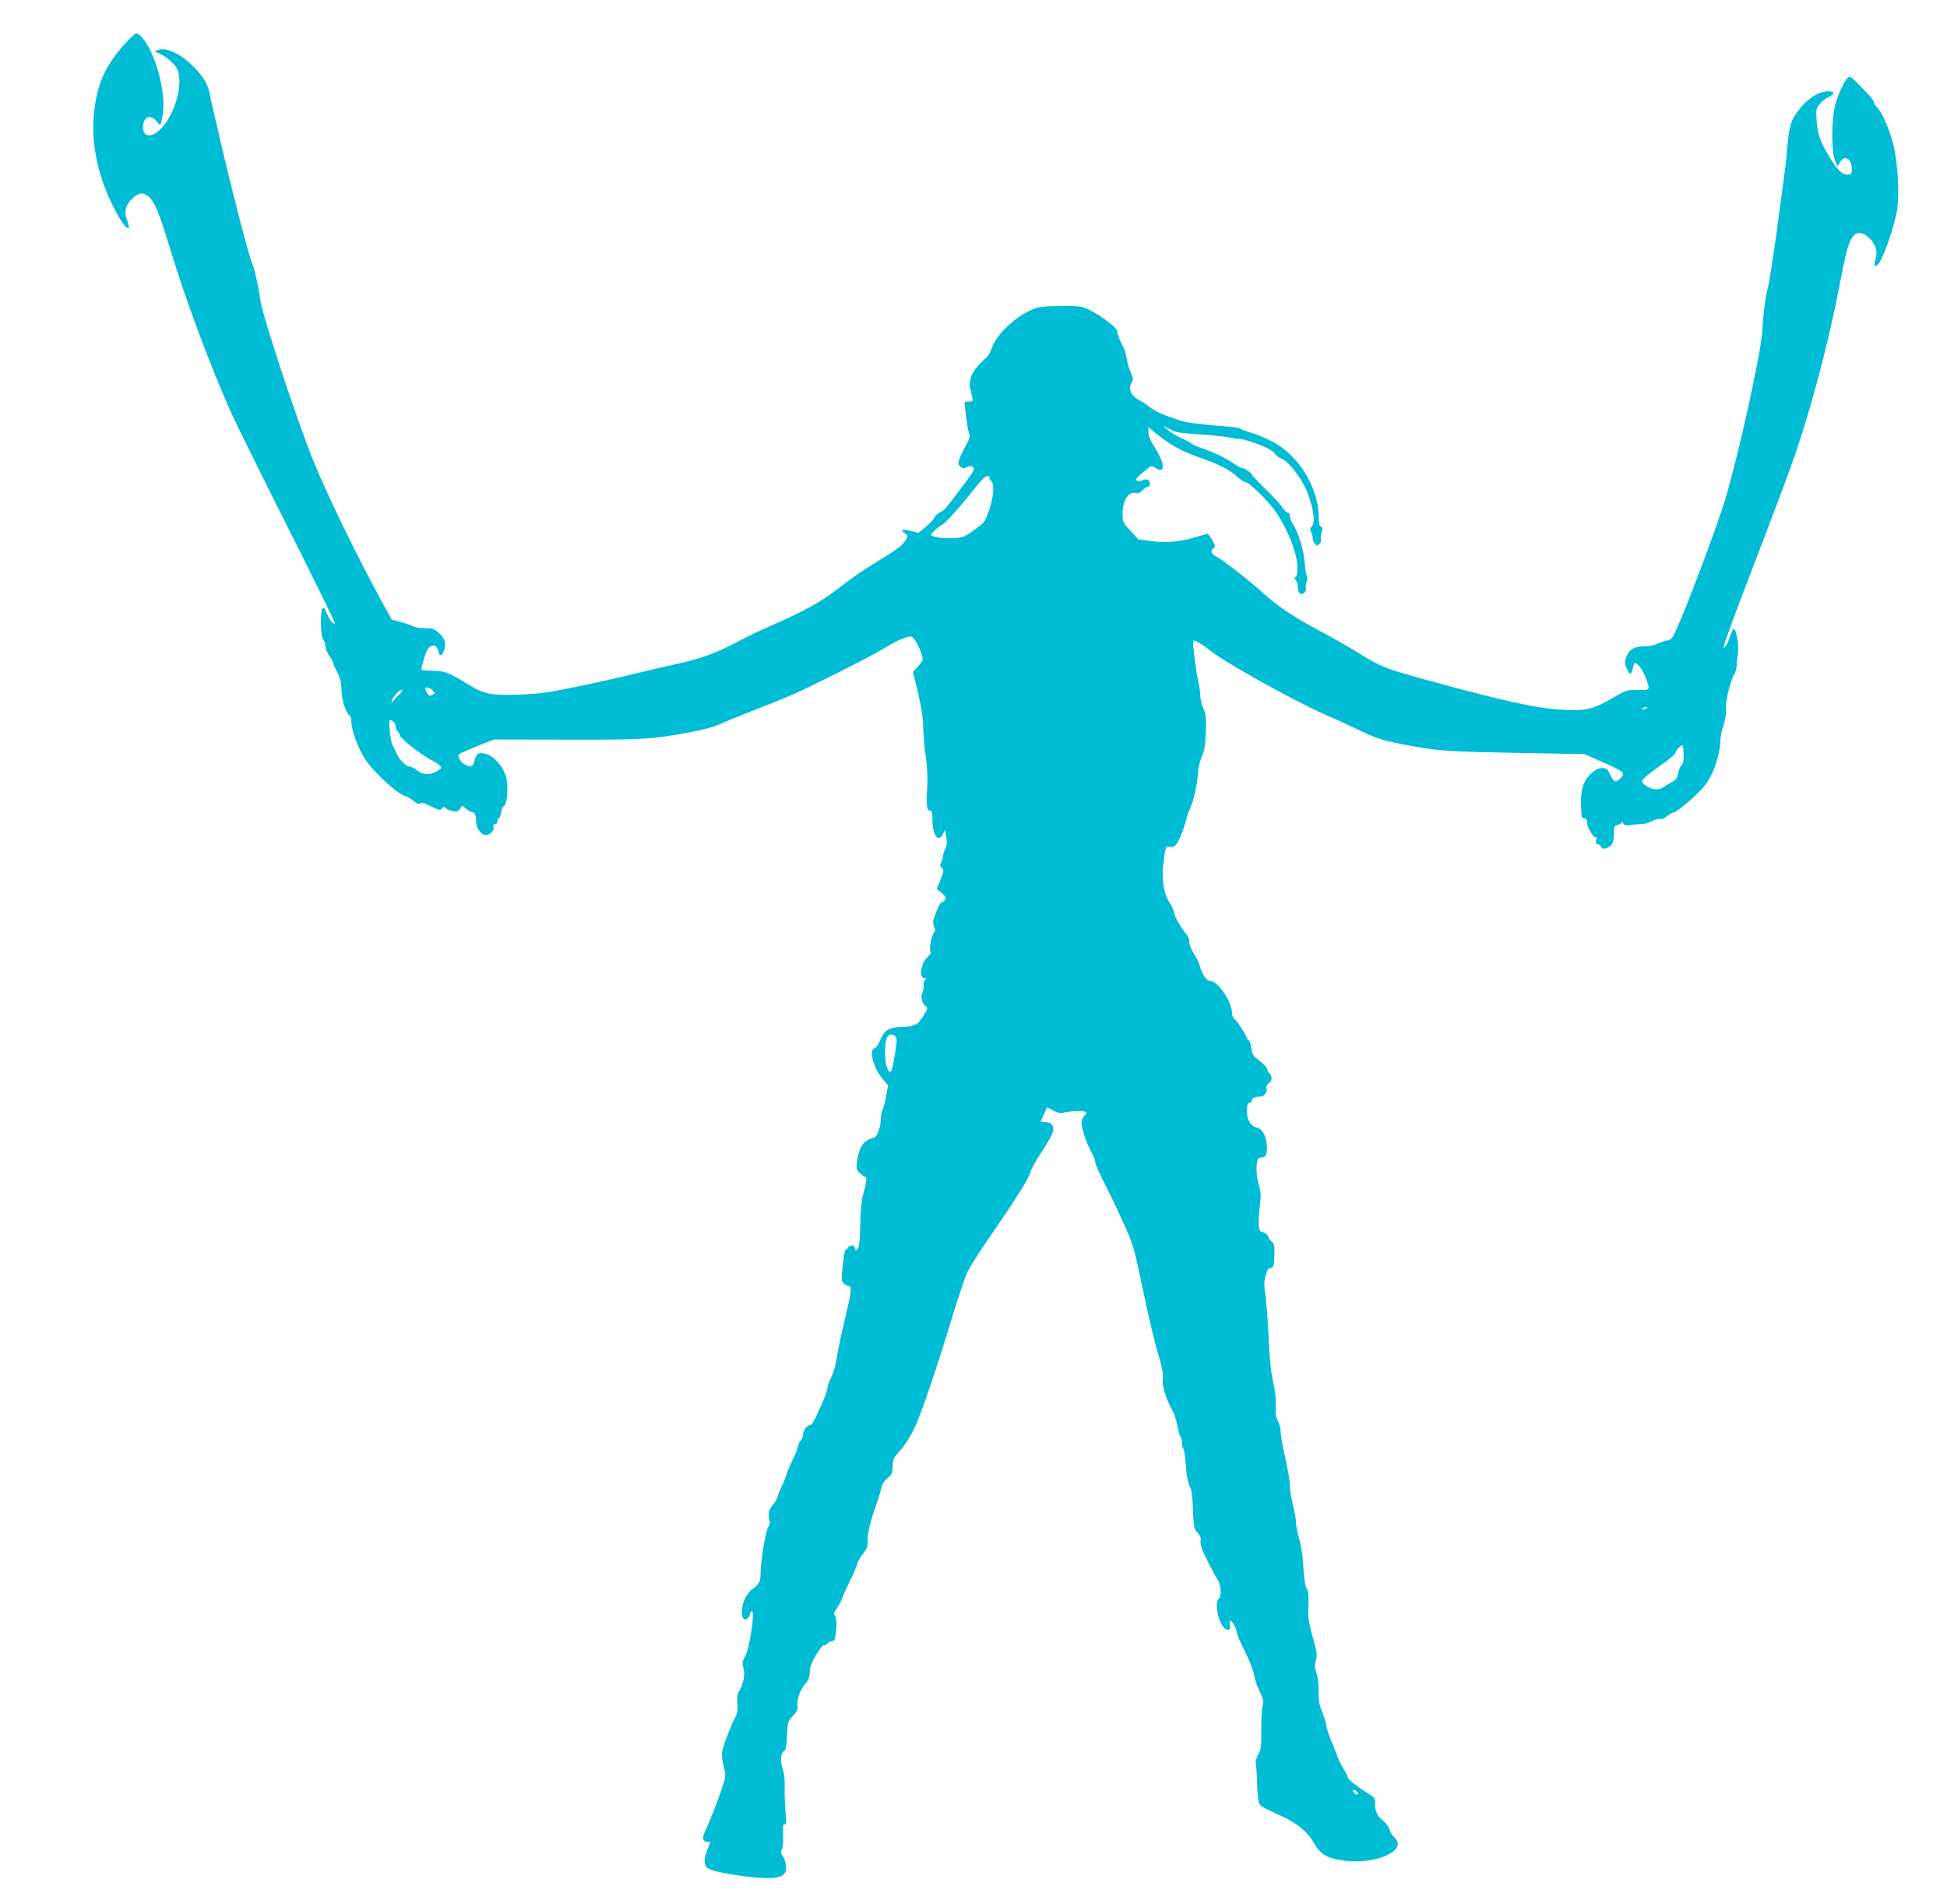 <?xml version="1.0" standalone="no"?>
<!DOCTYPE svg PUBLIC "-//W3C//DTD SVG 20010904//EN"
 "http://www.w3.org/TR/2001/REC-SVG-20010904/DTD/svg10.dtd">
<svg version="1.0" xmlns="http://www.w3.org/2000/svg"
 width="1280pt" height="1252pt" viewBox="0 0 1280 1252"
 preserveAspectRatio="xMidYMid meet">
<g transform="translate(0,1252) scale(0.1,-0.1)"
fill="#00bcd4" stroke="none">
<path d="M817 12228 c-125 -142 -176 -255 -198 -441 -25 -217 29 -455 156
-683 54 -96 93 -116 60 -30 -22 56 -9 102 41 146 41 35 62 37 98 9 42 -33 70
-100 146 -350 108 -352 256 -750 405 -1084 32 -71 200 -410 372 -752 173 -343
310 -623 306 -623 -18 1 -33 18 -53 65 -28 66 -40 47 -40 -65 1 -59 5 -91 15
-104 8 -11 15 -31 15 -46 0 -14 11 -42 25 -62 14 -20 25 -41 25 -47 0 -5 12
-32 27 -61 20 -38 27 -67 28 -118 2 -66 29 -151 54 -166 6 -4 11 -22 11 -39 0
-61 46 -183 97 -258 54 -80 209 -221 255 -232 15 -4 40 -19 57 -33 23 -19 35
-23 44 -16 9 8 29 2 72 -20 52 -26 60 -28 70 -14 10 13 14 13 26 2 8 -7 28
-16 46 -19 26 -5 35 -2 47 15 l15 21 27 -22 c15 -11 32 -21 39 -21 16 0 25
-23 25 -64 0 -41 34 -86 64 -86 29 0 59 32 50 54 -4 11 -1 16 10 16 9 0 16 8
16 19 0 11 5 21 10 23 6 2 12 19 15 37 2 19 10 38 18 43 24 13 31 139 12 197
-21 65 -76 128 -125 142 -51 16 -67 8 -80 -40 -12 -44 -21 -48 -63 -28 -28 13
-53 55 -40 68 4 4 58 28 119 53 l112 44 478 -1 c506 -1 553 1 812 49 86 16
157 35 200 55 37 17 135 57 217 89 83 31 200 79 260 105 136 60 541 265 614
312 64 41 145 74 164 67 17 -6 50 -65 67 -117 11 -36 10 -39 -23 -76 l-35 -39
23 -94 c30 -119 44 -206 45 -288 1 -36 8 -117 17 -180 10 -79 13 -146 8 -211
-7 -104 -2 -139 21 -139 10 0 14 -14 14 -57 0 -105 39 -159 70 -95 l13 27 8
-49 c6 -36 4 -57 -7 -77 -8 -15 -14 -37 -14 -49 0 -11 -6 -29 -12 -40 -10 -16
-10 -23 4 -36 14 -15 14 -21 -9 -77 l-25 -61 32 -26 c22 -18 29 -31 24 -43 -3
-9 -11 -17 -18 -17 -12 0 -29 -31 -52 -95 -12 -31 -12 -45 -3 -68 8 -20 9 -31
2 -35 -17 -11 -39 -125 -25 -130 6 -2 -1 -15 -18 -32 -47 -46 -62 -140 -23
-140 13 0 13 -3 3 -15 -7 -8 -10 -23 -8 -32 3 -10 -1 -31 -8 -48 -13 -33 -4
-72 23 -92 14 -11 12 -18 -21 -69 -21 -31 -40 -53 -43 -50 -4 3 -12 1 -19 -5
-7 -6 -44 -11 -83 -12 -81 -3 -108 -21 -138 -93 -10 -24 -26 -45 -35 -48 -38
-9 -4 -132 56 -202 l34 -40 -12 -69 c-7 -39 -18 -80 -24 -92 -7 -12 -12 -42
-12 -67 0 -49 -26 -116 -46 -116 -7 0 -26 -8 -43 -18 -35 -19 -57 -66 -67
-140 -6 -47 -4 -53 21 -76 15 -14 32 -26 36 -26 10 0 3 -43 -18 -120 -10 -34
-16 -103 -17 -180 -1 -69 -6 -137 -10 -152 -9 -30 -26 -38 -26 -13 0 20 -39
20 -46 0 -4 -8 -10 -13 -14 -10 -4 2 -13 -43 -19 -100 -11 -96 -10 -107 5
-123 10 -9 25 -17 33 -17 19 0 18 -36 -4 -130 -8 -33 -25 -107 -38 -165 -14
-58 -30 -140 -37 -184 -6 -43 -23 -99 -36 -124 -13 -25 -24 -55 -24 -67 0 -12
-16 -58 -35 -101 -54 -121 -67 -144 -80 -144 -19 0 -45 -35 -45 -60 0 -13 -7
-32 -16 -41 -9 -10 -18 -29 -19 -42 -2 -13 -16 -50 -33 -83 -16 -32 -35 -77
-42 -99 -6 -22 -23 -62 -36 -89 -13 -28 -24 -55 -24 -62 0 -6 -13 -28 -30 -49
-28 -35 -33 -62 -19 -110 2 -6 -4 -23 -13 -40 -17 -33 -48 -226 -48 -303 0
-38 -5 -55 -25 -76 -13 -14 -28 -26 -32 -26 -4 0 -21 -21 -37 -46 -43 -69 -37
-182 9 -144 8 7 15 18 15 26 0 7 5 16 11 20 26 16 -11 -240 -43 -297 -18 -33
-20 -44 -11 -74 13 -40 2 -103 -26 -151 -14 -23 -17 -44 -13 -84 4 -41 0 -63
-16 -94 -36 -73 -80 -190 -85 -226 -3 -19 2 -62 11 -96 15 -60 15 -63 -11
-140 -29 -88 -90 -242 -114 -290 -19 -37 -12 -64 17 -64 l20 0 -21 -55 c-26
-70 -22 -106 13 -123 68 -32 349 -70 431 -58 62 9 82 33 73 88 -4 23 -14 50
-22 59 -12 14 -13 22 -4 39 7 13 10 52 8 96 -2 59 0 73 11 69 11 -4 12 11 5
87 -4 51 -7 125 -5 163 1 45 -4 88 -14 118 -18 52 -13 102 11 115 10 6 15 34
18 101 4 91 5 94 39 130 27 28 34 42 30 62 -7 39 15 105 48 144 24 26 31 45
33 82 1 36 12 65 42 114 22 36 44 64 50 62 6 -2 17 3 24 12 7 8 20 15 30 15
13 0 19 11 24 46 9 69 7 109 -6 122 -8 8 -5 20 14 49 14 21 29 48 33 60 3 13
26 63 50 113 25 49 47 102 51 117 3 16 20 46 38 68 25 32 31 49 30 85 -2 46
17 123 59 245 14 39 28 86 32 105 4 21 20 46 40 62 27 22 32 34 33 73 3 55 4
58 58 118 23 26 60 85 83 132 45 91 150 400 257 755 36 118 78 242 93 275 16
33 77 131 137 217 170 245 266 397 274 431 4 18 32 71 62 118 85 130 102 168
89 195 -7 16 -20 24 -45 26 l-35 3 20 45 c11 24 21 46 23 48 2 1 20 -7 40 -19
28 -16 44 -20 69 -14 18 4 58 9 90 10 59 2 73 -9 42 -35 -8 -7 -15 -27 -15
-45 0 -36 41 -153 71 -201 10 -17 19 -41 19 -53 0 -12 23 -65 50 -119 28 -53
85 -171 126 -262 73 -159 77 -173 124 -395 61 -287 83 -383 121 -512 21 -74
28 -113 23 -142 -6 -40 23 -133 65 -207 10 -16 24 -60 31 -97 7 -37 16 -70 21
-73 5 -3 9 -20 9 -38 0 -17 4 -36 10 -42 5 -5 12 -54 16 -109 4 -57 13 -113
22 -130 18 -35 20 -54 26 -188 4 -89 7 -102 29 -125 19 -20 24 -34 20 -55 -4
-20 7 -53 43 -125 26 -53 57 -110 68 -126 23 -34 29 -111 9 -127 -31 -26 -4
-161 40 -197 22 -18 40 -5 33 23 -3 12 -3 25 1 28 9 9 43 -49 43 -73 0 -11 24
-68 54 -127 30 -59 57 -129 60 -154 4 -25 20 -74 37 -109 25 -53 28 -68 20
-94 -6 -17 -9 -87 -9 -156 1 -111 -1 -130 -21 -168 -12 -23 -19 -47 -16 -52 3
-5 7 -63 9 -128 2 -65 8 -127 14 -138 11 -21 14 -23 144 -83 107 -48 176 -106
219 -183 38 -67 79 -93 180 -109 215 -36 444 66 344 152 -13 12 -27 35 -30 51
-4 16 -23 42 -45 59 -38 31 -54 69 -50 121 1 23 -7 33 -47 57 -78 49 -133 92
-133 107 0 7 -11 29 -24 49 -14 20 -32 57 -42 83 -9 26 -30 78 -46 116 -15 37
-28 78 -28 90 0 13 -12 51 -26 87 -22 52 -26 78 -25 140 1 46 -5 92 -14 119
-12 33 -13 51 -5 81 11 41 10 50 -27 182 -20 72 -24 106 -21 181 2 69 -1 97
-11 110 -9 11 -17 59 -22 139 -4 72 -16 151 -28 192 -12 38 -21 86 -21 106 0
20 -9 71 -20 114 -11 43 -20 100 -20 127 0 28 -13 108 -30 180 -16 71 -30 147
-30 169 0 22 -8 56 -19 77 -14 28 -17 52 -14 97 3 40 -3 94 -17 160 -16 70
-24 157 -30 290 -4 105 -14 228 -20 275 -11 71 -11 93 1 135 11 38 19 50 34
50 18 0 20 8 23 77 2 68 0 80 -18 95 -11 10 -20 21 -20 26 0 14 -27 37 -43 37
-23 0 -28 52 -16 158 10 83 9 105 -5 151 -16 56 -20 119 -10 159 4 15 14 22
30 22 29 0 39 32 30 98 -7 57 -34 96 -68 100 -27 3 -55 43 -59 82 -5 52 1 80
16 80 8 0 15 6 15 14 0 16 21 26 55 26 27 0 50 33 41 57 -4 10 2 21 14 30 24
17 26 46 5 67 -8 8 -15 21 -15 29 0 8 -22 32 -49 52 -44 33 -49 43 -55 86 -4
27 -11 49 -16 49 -5 0 -12 10 -15 21 -9 27 -66 111 -82 122 -7 4 -13 20 -13
35 -2 78 -93 212 -144 212 -24 0 -56 47 -68 100 -5 19 -23 57 -41 84 -19 30
-30 60 -28 74 1 13 -6 34 -16 45 -34 39 -83 123 -83 143 0 11 -14 42 -31 69
-42 66 -54 156 -38 281 12 87 13 90 36 86 13 -2 30 1 38 8 20 17 52 89 71 164
9 33 22 73 31 89 20 39 44 149 49 226 2 36 14 84 26 110 16 36 22 71 25 156 4
95 2 116 -16 158 -12 27 -21 67 -21 90 0 22 -7 68 -15 101 -14 58 -36 247 -30
254 6 6 69 -30 95 -53 78 -71 555 -338 775 -435 77 -33 185 -83 240 -110 107
-53 190 -74 430 -112 108 -16 207 -21 580 -28 l450 -8 90 -39 c181 -80 185
-83 144 -124 -27 -27 -40 -21 -64 29 -17 37 -24 42 -52 42 -24 0 -44 -10 -73
-36 -50 -45 -70 -110 -66 -209 4 -89 3 -85 21 -85 8 0 16 -6 17 -12 0 -7 2
-17 2 -23 4 -29 43 -94 54 -90 9 3 10 -3 6 -20 -4 -18 -2 -25 9 -25 8 0 17 -7
21 -15 8 -22 42 -18 66 7 15 16 20 35 20 75 0 48 2 53 25 59 14 3 25 11 25 18
0 6 5 3 11 -7 9 -15 18 -17 52 -11 23 4 54 6 69 6 15 -1 45 7 68 19 22 12 47
18 56 15 9 -4 28 4 46 19 16 14 37 25 46 25 9 0 59 39 111 85 73 67 102 100
128 153 36 70 63 170 63 235 0 21 10 67 21 103 15 45 20 79 16 107 -6 42 32
195 56 225 5 7 12 32 14 55 1 23 6 62 9 86 7 45 -10 146 -26 156 -5 3 -16 -19
-26 -47 -9 -29 -20 -55 -24 -58 -4 -3 -10 -12 -14 -20 -3 -8 -4 -1 -2 15 3 17
57 168 121 335 255 666 294 771 344 915 109 315 220 736 291 1102 47 245 62
300 91 337 27 35 60 33 104 -5 45 -40 62 -93 45 -143 -12 -39 -9 -53 10 -41
31 19 108 232 131 360 18 106 6 317 -25 438 -26 103 -76 214 -107 243 -10 9
-19 23 -19 31 0 7 -16 30 -35 51 -105 109 -118 120 -131 115 -22 -8 -72 -114
-91 -190 -23 -99 -23 -305 1 -358 l17 -40 15 28 c28 51 76 27 78 -41 1 -31 -3
-38 -21 -40 -34 -5 -69 24 -114 96 -68 108 -91 168 -96 257 -5 76 -4 82 21
112 14 17 42 38 61 47 41 20 38 36 -8 36 -74 -1 -166 -72 -225 -173 -24 -40
-36 -104 -46 -242 -2 -27 -11 -104 -20 -170 -21 -152 -33 -241 -45 -335 -23
-170 -53 -357 -62 -386 -12 -39 -29 -177 -34 -274 -7 -138 -157 -820 -245
-1110 -47 -154 -204 -576 -289 -779 -57 -134 -58 -135 -94 -143 -21 -4 -51
-15 -67 -23 -16 -8 -53 -15 -83 -15 -64 0 -100 -23 -117 -74 -9 -27 -8 -42 4
-70 19 -45 32 -46 40 -1 4 19 10 35 15 35 18 0 51 -44 70 -95 31 -83 32 -83
-51 -81 -70 0 -76 -1 -161 -50 -132 -77 -174 -88 -326 -81 -171 7 -389 55
-945 208 -224 62 -267 79 -397 161 -57 36 -169 100 -248 142 -190 101 -288
167 -391 260 -89 81 -269 221 -307 239 -29 13 -37 37 -17 52 16 11 15 15 -6
53 -13 23 -27 42 -32 42 -4 0 -36 -9 -70 -19 -109 -33 -196 -42 -294 -29 l-89
11 -52 56 c-51 54 -53 58 -53 113 0 93 43 154 94 135 8 -3 24 5 37 19 12 13
28 24 36 24 19 0 16 39 -3 47 -9 3 -25 1 -36 -6 -19 -12 -38 -7 -38 9 0 4 22
27 50 50 47 39 51 41 72 26 72 -51 70 23 -4 138 -25 39 -38 70 -38 93 l0 34
55 -45 c87 -70 164 -113 275 -152 132 -45 208 -84 255 -129 21 -19 45 -35 53
-35 18 0 99 -74 164 -150 91 -105 178 -307 178 -412 0 -36 -4 -58 -13 -61 -9
-3 -9 -8 2 -21 8 -9 14 -30 13 -46 -1 -38 22 -58 43 -37 8 9 13 22 10 30 -3 7
-1 26 5 41 6 17 7 33 1 40 -4 6 -11 43 -13 81 -6 84 -42 205 -75 253 -12 19
-23 45 -23 58 0 14 -6 24 -14 24 -8 0 -24 15 -35 33 -11 19 -61 73 -111 121
-49 48 -90 91 -90 95 0 11 -52 46 -63 43 -4 -1 -27 11 -50 26 -57 40 -129 75
-207 102 -36 12 -72 28 -80 35 -8 7 -40 24 -70 38 -30 14 -68 37 -85 52 l-30
26 45 -22 c50 -25 42 -23 235 -38 77 -5 155 -15 174 -20 19 -6 37 -8 41 -6 11
7 137 -33 191 -61 26 -13 49 -30 53 -39 3 -9 21 -22 40 -30 59 -25 154 -158
185 -260 30 -98 36 -163 16 -185 -13 -14 -14 -23 -6 -39 6 -11 11 -29 11 -41
0 -12 7 -28 15 -36 13 -14 17 -14 30 0 8 8 12 22 9 30 -3 9 -1 30 5 46 8 25 7
32 -4 37 -11 3 -15 21 -15 57 -1 200 -131 413 -308 504 -42 22 -104 48 -137
57 -33 10 -65 21 -71 26 -6 5 -37 11 -70 13 -189 15 -284 27 -329 42 -110 36
-157 58 -200 90 -24 19 -47 34 -50 34 -4 0 -22 12 -41 26 -36 28 -45 67 -22
103 9 15 8 26 -6 55 -9 20 -22 62 -28 94 -5 31 -14 64 -19 72 -23 40 -48 103
-44 110 13 21 -161 144 -228 161 -29 7 -94 10 -170 7 -106 -3 -129 -7 -177
-30 -111 -53 -225 -166 -251 -250 -7 -21 -21 -46 -31 -55 -74 -69 -98 -101
-108 -145 -7 -26 -8 -53 -4 -59 4 -7 10 -30 14 -51 7 -37 7 -38 -22 -38 -29 0
-30 -1 -24 -37 3 -21 8 -63 12 -93 3 -30 10 -65 15 -77 5 -15 4 -32 -5 -50 -8
-16 -26 -51 -40 -79 -30 -60 -32 -77 -11 -94 12 -10 21 -10 41 -1 20 9 30 9
40 0 16 -13 10 -24 -96 -163 -92 -121 -89 -118 -121 -135 -15 -7 -31 -23 -37
-36 -6 -12 -31 -39 -57 -60 l-46 -38 -50 12 c-56 15 -74 8 -41 -15 19 -13 20
-18 11 -37 -21 -39 -51 -63 -189 -147 -74 -45 -175 -113 -223 -152 -146 -114
-237 -166 -492 -278 -66 -29 -166 -77 -221 -107 -131 -69 -229 -104 -384 -138
-69 -15 -196 -44 -284 -66 -87 -22 -258 -60 -380 -85 -187 -39 -245 -47 -377
-51 -179 -6 -226 3 -324 63 -132 82 -162 94 -241 94 -41 0 -74 3 -74 8 0 12
20 85 32 115 21 54 72 57 80 5 5 -35 25 -32 37 5 16 47 6 81 -35 117 -30 26
-43 30 -90 30 -30 0 -65 5 -77 12 -12 6 -49 19 -82 28 l-60 17 -63 114 c-158
288 -366 715 -454 934 -114 285 -336 958 -348 1060 -10 79 -37 199 -55 241
-23 57 -132 477 -204 789 -23 99 -46 200 -52 225 -7 25 -15 66 -20 92 -11 64
-48 124 -117 190 -83 79 -172 119 -223 99 l-24 -9 30 -13 c51 -22 107 -71 121
-106 43 -101 -22 -315 -121 -402 -55 -48 -105 -38 -105 22 0 68 51 91 88 40
11 -16 23 -25 27 -22 3 4 11 37 16 75 20 146 -53 409 -141 502 -11 12 -27 22
-34 22 -8 0 -43 -33 -79 -72z m5689 -2847 c-3 -5 1 -14 9 -21 24 -20 18 -105
-13 -195 -26 -77 -29 -81 -97 -129 -67 -49 -73 -51 -148 -54 -67 -4 -137 9
-137 24 0 8 65 63 74 64 10 0 103 101 169 183 93 117 112 137 130 137 10 0 16
-4 13 -9z m-3662 -1400 c17 -19 17 -20 -3 -30 -18 -10 -22 -7 -36 19 -15 28
-14 30 3 30 10 0 27 -9 36 -19z m-211 -19 c-10 -9 -28 -28 -41 -42 -19 -21
-22 -22 -16 -5 10 28 55 75 66 69 5 -3 0 -13 -9 -22z m8197 -96 c0 -2 -9 -6
-20 -9 -11 -3 -18 -1 -14 4 5 9 34 13 34 5z m-8230 -120 c0 -13 7 -29 15 -36
8 -7 15 -18 15 -26 0 -18 129 -120 199 -157 51 -27 71 -43 71 -57 0 -3 -14
-13 -31 -22 -44 -26 -92 -23 -127 7 -17 14 -39 25 -49 25 -22 0 -66 43 -83 80
-6 14 -18 38 -27 55 -9 16 -18 63 -21 103 -5 73 -5 74 17 63 12 -7 21 -21 21
-35z m8454 -257 c-9 -11 -20 -36 -23 -57 -5 -28 -13 -41 -36 -52 -17 -8 -41
-23 -55 -33 -32 -23 -71 -22 -113 3 -25 15 -34 26 -30 39 2 10 51 50 108 90
59 40 107 81 111 93 3 12 16 30 28 39 21 17 21 17 24 -43 2 -46 -1 -65 -14
-79z m-5171 -1781 c15 -12 15 -21 2 -112 -9 -54 -19 -105 -24 -114 -17 -30
-41 28 -42 104 -3 111 20 155 64 122z m3041 -4973 c3 -8 2 -15 -3 -15 -5 0
-14 7 -21 15 -10 12 -10 15 3 15 8 0 17 -7 21 -15z"/>
</g>
</svg>
